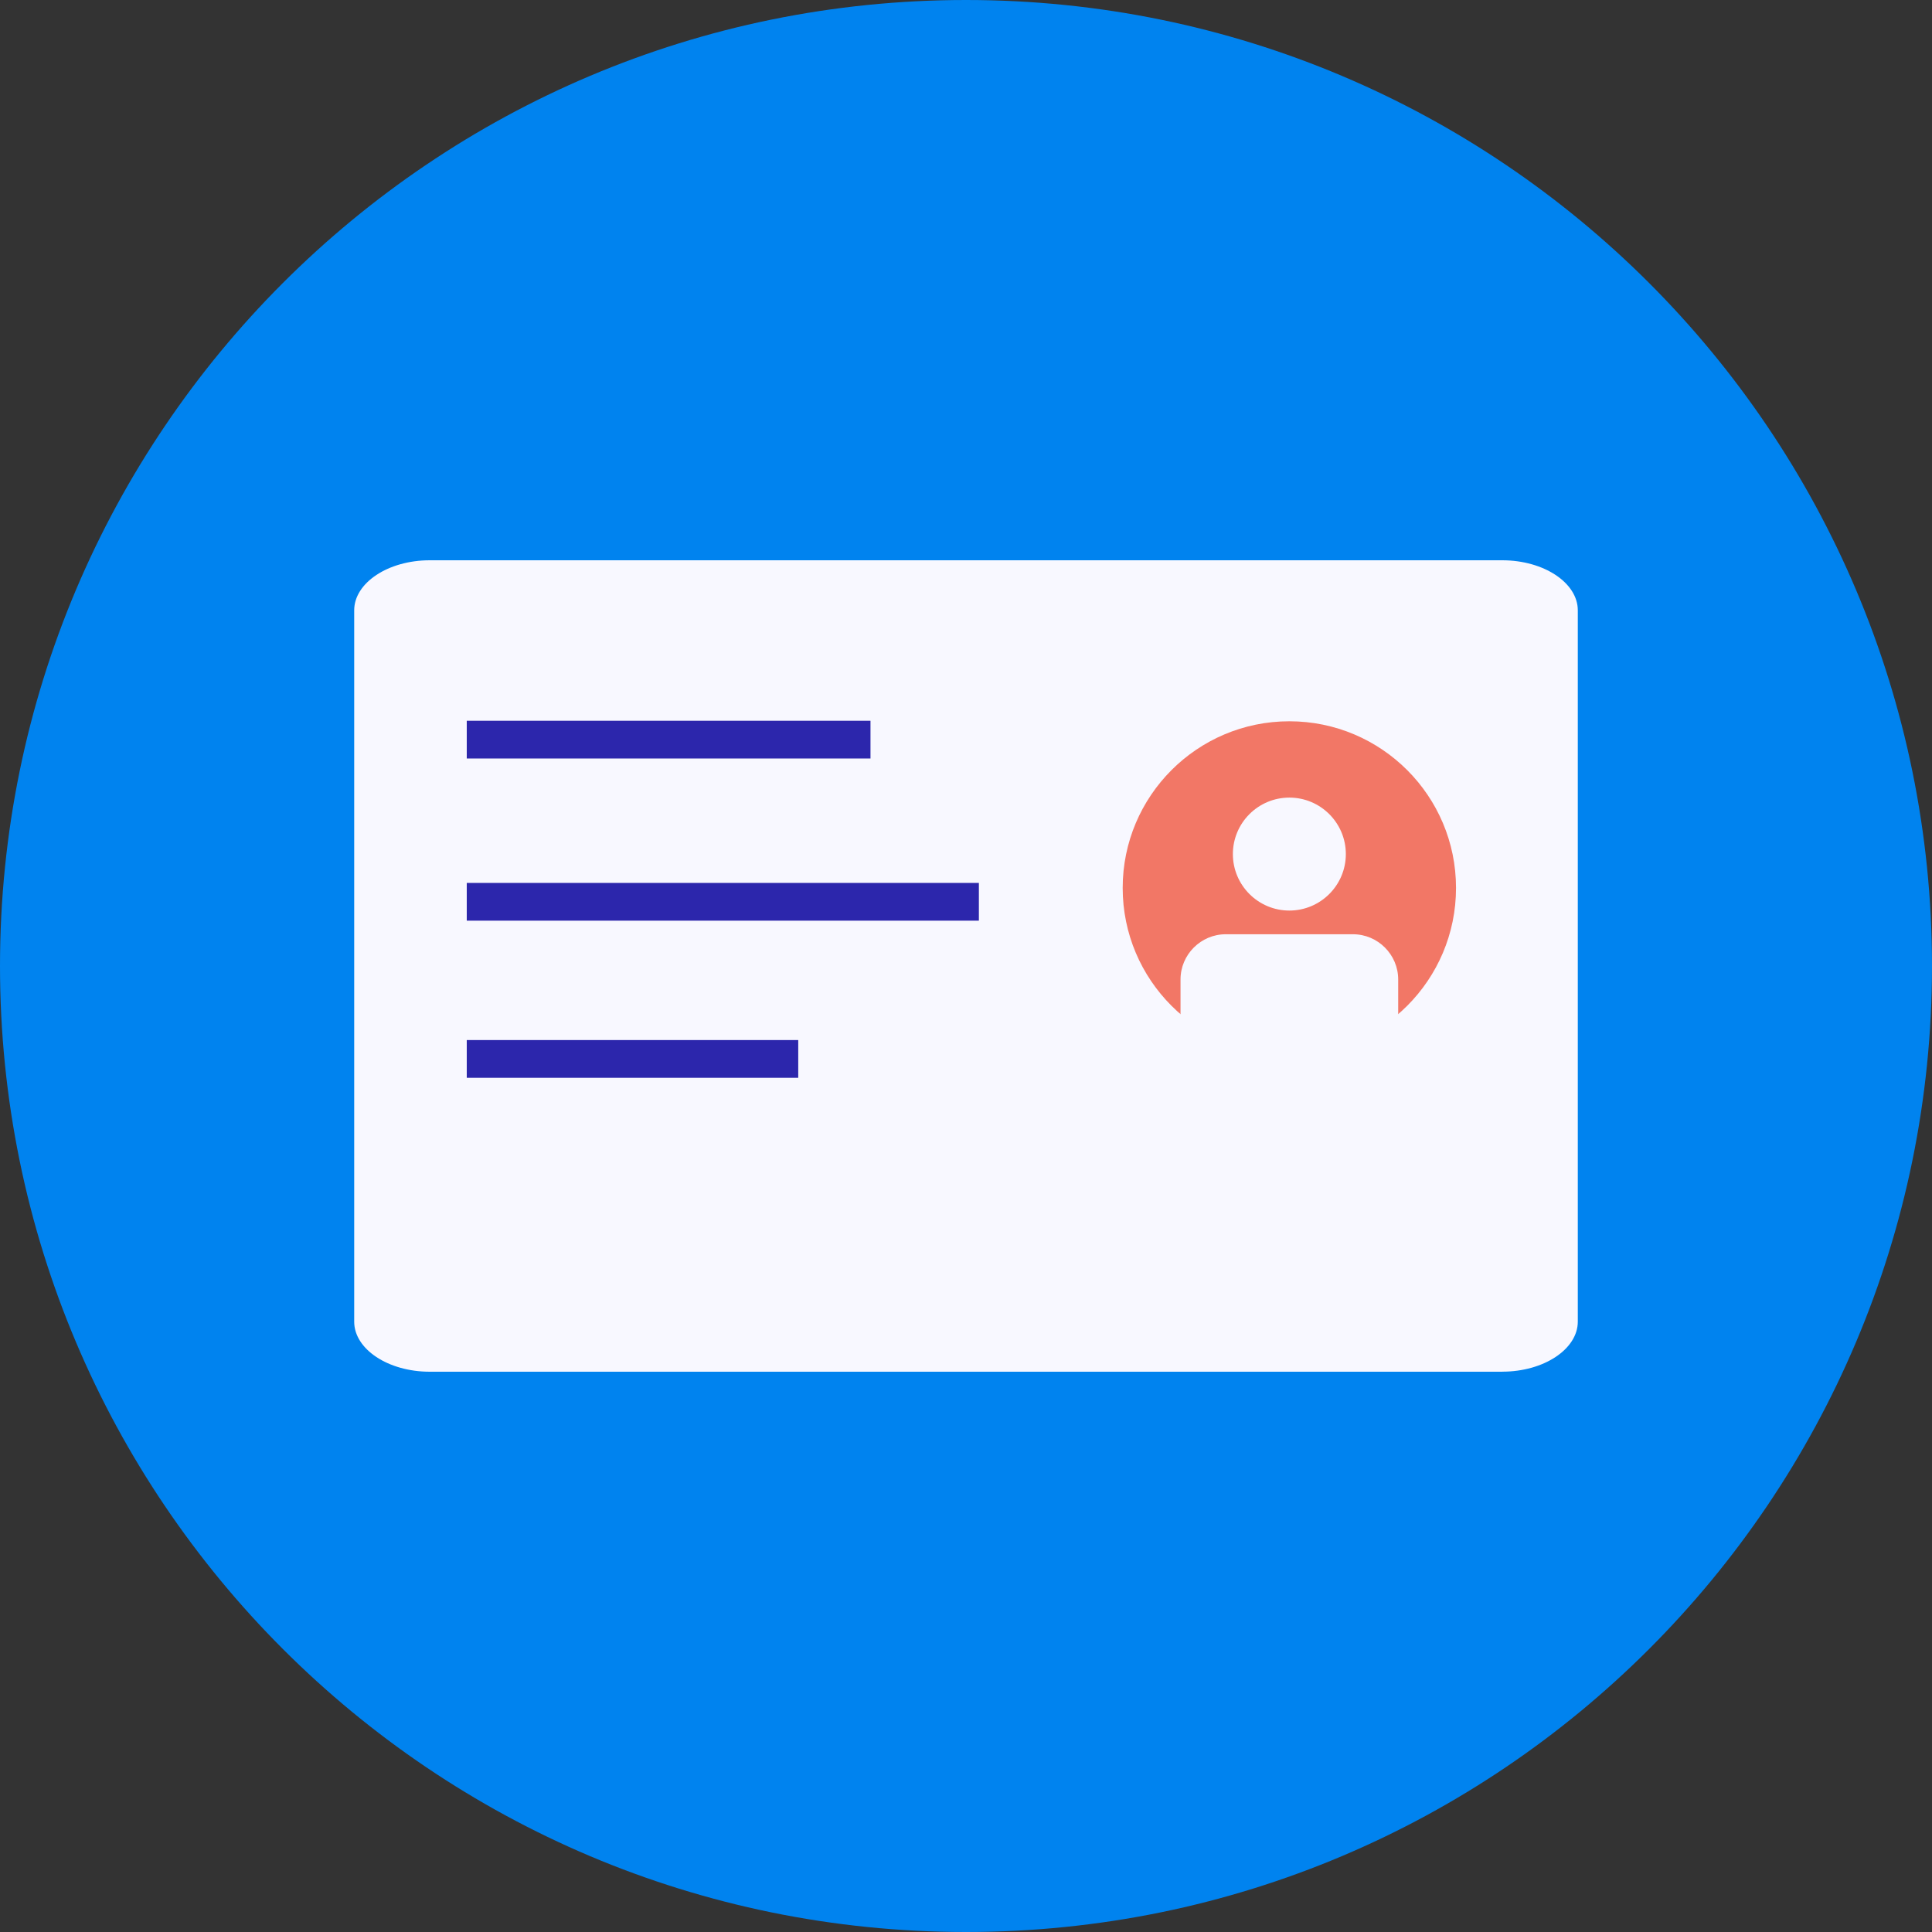 <svg width="300" height="300" viewBox="0 0 300 300" fill="none" xmlns="http://www.w3.org/2000/svg">
<rect x="0" y="0" width="300" height="300" fill="#333333" stroke="none"/>
<g clip-path="url(#clip0_518_5590)">
<path d="M150 300C232.843 300 300 232.843 300 150C300 67.157 232.843 0 150 0C67.157 0 0 67.157 0 150C0 232.843 67.157 300 150 300Z" fill="#0083EF"/>
<path d="M233.287 213H66.723C60.277 213 55 209.501 55 205.228V94.772C55 90.499 60.277 87 66.723 87H233.277C239.723 87 245 90.499 245 94.772V205.22C245 209.493 239.723 212.992 233.277 212.992" fill="#F8F8FF"/>
<path d="M226.09 137.88C226.09 152.17 214.5 163.76 200.21 163.76C185.92 163.76 174.33 152.17 174.33 137.88C174.33 123.59 185.92 112 200.21 112C214.5 112 226.09 123.59 226.09 137.88Z" fill="#F27766"/>
<path d="M200.211 141.391C205.051 141.391 208.981 137.461 208.981 132.621C208.981 127.781 205.051 123.851 200.211 123.851C195.371 123.851 191.441 127.781 191.441 132.621C191.441 137.461 195.371 141.391 200.211 141.391Z" fill="#F8F8FF"/>
<path d="M210.091 145.07H190.331C186.471 145.07 183.311 148.23 183.311 152.09V165.23C183.311 165.68 183.681 166.05 184.131 166.05H217.111V152.09C217.111 148.23 213.951 145.07 210.091 145.07Z" fill="#F8F8FF"/>
<path d="M135.169 111.92H72.478V117.78H135.169V111.92Z" fill="#2C26AC"/>
<path d="M152 137.1H72.478V142.96H152V137.1Z" fill="#2C26AC"/>
<path d="M123.949 161.5H72.478V167.36H123.949V161.5Z" fill="#2C26AC"/>
</g>
<defs>
<clipPath id="clip0_518_5590">
<rect width="300" height="300" fill="white"/>
</clipPath>
</defs>
</svg>

